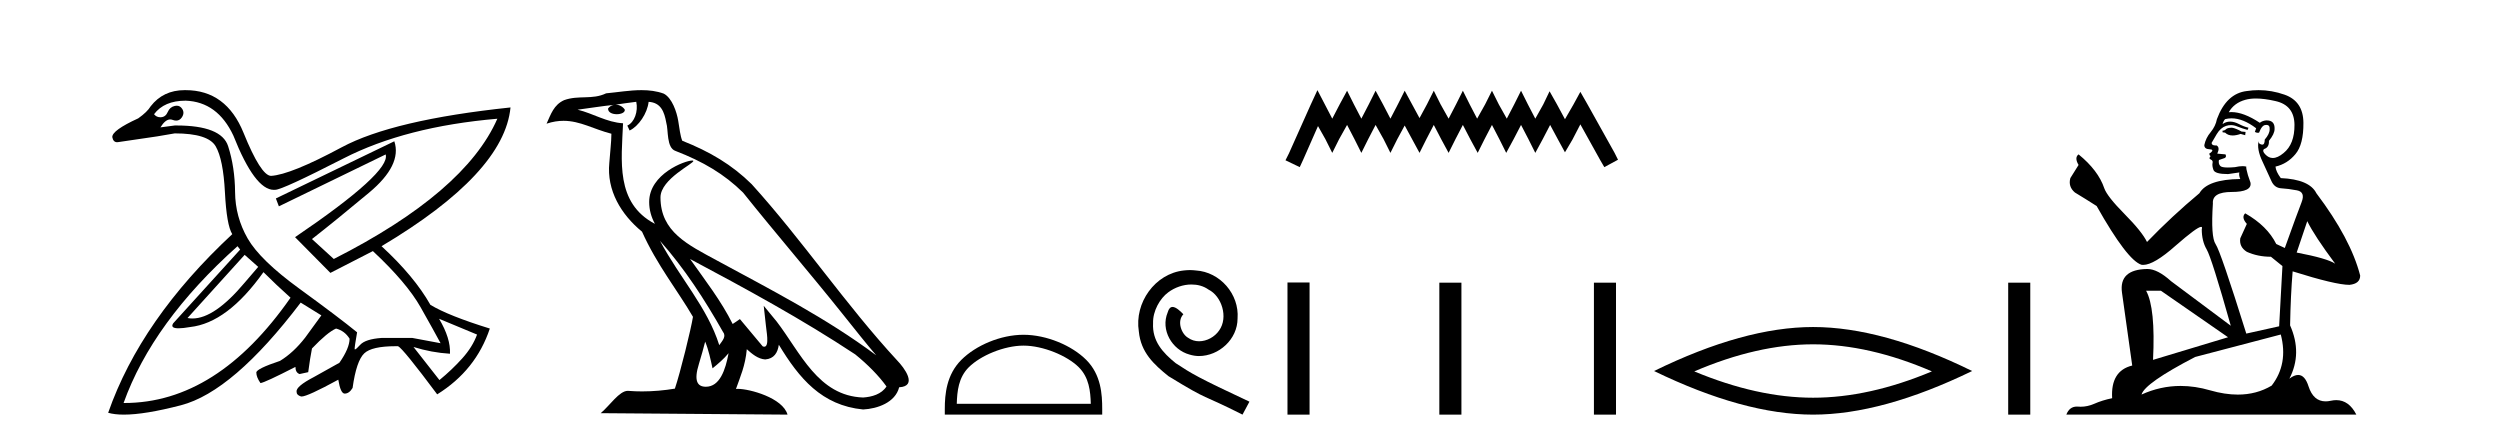 <?xml version='1.0' encoding='UTF-8' standalone='yes'?><svg xmlns='http://www.w3.org/2000/svg' xmlns:xlink='http://www.w3.org/1999/xlink' width='234.0' height='41.0' ><path d='M 22.9 23.854 L 24.168 24.98 L 22.9 26.458 Q 20.087 29.81 18.011 29.81 Q 17.776 29.81 17.551 29.767 L 22.9 23.854 ZM 17.375 9.423 Q 20.366 9.529 21.845 12.696 Q 23.854 17.77 25.632 17.77 Q 25.692 17.77 25.751 17.765 Q 25.758 17.765 25.766 17.765 Q 26.418 17.765 32.157 14.826 Q 37.964 11.852 46.552 11.113 L 46.552 11.113 Q 43.525 18.011 31.242 24.241 L 29.201 22.375 Q 31.453 20.616 34.55 18.029 Q 37.648 15.442 36.909 13.224 L 36.909 13.224 L 25.822 18.574 L 26.103 19.313 L 36.099 14.456 L 36.099 14.456 Q 36.592 16.11 27.617 22.199 L 30.925 25.543 L 34.902 23.502 Q 38.07 26.458 39.372 28.763 Q 40.675 31.069 41.238 32.125 L 38.598 31.632 L 35.712 31.632 Q 34.198 31.738 33.706 32.283 Q 33.324 32.706 33.227 32.706 Q 33.199 32.706 33.195 32.67 Q 33.178 32.512 33.424 31.104 Q 31.7 29.696 28.022 27.021 Q 24.343 24.346 23.182 22.323 Q 22.021 20.299 22.003 17.976 Q 21.985 15.653 21.352 13.682 Q 20.729 11.745 16.506 11.745 Q 16.43 11.745 16.354 11.746 L 15.016 11.922 L 15.016 11.922 Q 15.474 11.179 15.932 11.179 Q 16.037 11.179 16.143 11.218 Q 16.33 11.288 16.489 11.288 Q 16.806 11.288 17.005 11.007 Q 17.304 10.585 17.058 10.197 Q 16.864 9.893 16.54 9.893 Q 16.452 9.893 16.354 9.916 Q 15.896 10.021 15.703 10.479 Q 15.509 10.937 15.087 10.972 Q 15.045 10.975 15.004 10.975 Q 14.64 10.975 14.418 10.69 Q 15.368 9.423 17.375 9.423 ZM 41.097 29.837 L 44.652 31.315 Q 44.229 32.477 43.262 33.55 Q 42.294 34.624 41.132 35.574 L 38.704 32.477 L 38.704 32.477 Q 40.393 33.005 42.118 33.11 Q 42.188 31.667 41.097 29.837 ZM 22.232 23.044 L 22.478 23.361 L 16.213 30.259 Q 15.908 30.729 16.714 30.729 Q 17.117 30.729 17.797 30.611 Q 21.281 30.224 24.66 25.473 Q 25.857 26.669 27.194 27.866 Q 20.32 37.721 11.629 37.721 Q 11.598 37.721 11.567 37.721 Q 14.277 30.154 22.232 23.044 ZM 17.283 8.437 Q 15.271 8.437 14.101 9.951 Q 13.785 10.479 12.94 11.077 Q 10.476 12.204 10.511 12.837 Q 10.6 13.311 10.964 13.311 Q 11.032 13.311 11.11 13.295 Q 13.045 13.013 14.7 12.767 L 16.354 12.485 Q 19.486 12.485 20.19 13.699 Q 20.894 14.914 21.053 17.993 Q 21.211 21.073 21.739 21.918 Q 13.186 29.872 10.124 38.636 Q 10.72 38.809 11.594 38.809 Q 13.56 38.809 16.935 37.932 Q 21.809 36.665 28.145 28.324 L 30.08 29.52 L 28.567 31.597 Q 27.476 33.005 26.209 33.779 Q 23.992 34.518 23.992 34.87 Q 23.992 35.292 24.379 35.856 Q 24.766 35.82 27.652 34.342 Q 27.652 34.87 28.039 35.011 L 28.849 34.835 Q 29.025 33.497 29.201 32.617 Q 30.644 31.104 31.453 30.752 Q 32.263 30.963 32.72 31.702 Q 32.72 32.582 31.77 33.955 L 29.377 35.292 Q 27.687 36.172 27.758 36.665 Q 27.758 36.982 28.162 37.105 Q 28.19 37.113 28.23 37.113 Q 28.778 37.113 31.664 35.539 Q 31.876 36.841 32.263 36.841 Q 32.685 36.841 33.002 36.313 Q 33.354 33.779 34.093 33.075 Q 34.797 32.405 37.033 32.405 Q 37.145 32.405 37.261 32.406 Q 37.718 32.617 40.921 36.911 Q 44.546 34.659 45.848 30.752 Q 41.977 29.555 40.287 28.535 Q 38.774 25.86 35.712 23.044 Q 47.186 16.216 47.784 10.057 L 47.784 10.057 Q 36.768 11.218 31.981 13.787 Q 27.194 16.357 25.364 16.462 Q 24.414 16.427 22.795 12.432 Q 21.176 8.438 17.375 8.438 Q 17.328 8.437 17.283 8.437 Z' style='fill:#000000;stroke:none' /><path d='M 61.774 22.54 L 61.774 22.54 C 64.068 25.118 65.968 28.06 67.661 31.048 C 68.017 31.486 67.616 31.888 67.323 32.305 C 66.207 28.763 63.64 26.03 61.774 22.54 ZM 59.554 9.529 C 59.745 10.422 59.393 11.451 58.716 11.755 L 58.932 12.217 C 59.778 11.815 60.59 10.612 60.711 9.532 C 61.866 9.601 62.181 10.47 62.362 11.479 C 62.578 12.168 62.359 13.841 63.233 14.13 C 65.813 15.129 67.785 16.285 69.556 18.031 C 72.61 21.852 75.803 25.552 78.858 29.376 C 80.045 30.865 81.13 32.228 82.012 33.257 C 77.372 29.789 72.189 27.136 67.103 24.38 C 64.4 22.911 61.821 21.71 61.821 18.477 C 61.821 16.738 65.026 15.281 64.893 15.055 C 64.882 15.035 64.845 15.026 64.786 15.026 C 64.129 15.026 60.762 16.274 60.762 18.907 C 60.762 19.637 60.957 20.313 61.296 20.944 C 61.291 20.944 61.286 20.943 61.281 20.943 C 57.588 18.986 58.174 15.028 58.318 11.538 C 56.783 11.453 55.519 10.616 54.062 10.267 C 55.192 10.121 56.319 9.933 57.452 9.816 L 57.452 9.816 C 57.239 9.858 57.045 9.982 56.915 10.154 C 56.897 10.526 57.318 10.69 57.728 10.69 C 58.128 10.69 58.518 10.534 58.481 10.264 C 58.3 9.982 57.97 9.799 57.632 9.799 C 57.622 9.799 57.613 9.799 57.603 9.799 C 58.166 9.719 58.917 9.599 59.554 9.529 ZM 66.004 31.976 C 66.335 32.78 66.506 33.632 66.693 34.476 C 67.231 34.04 67.753 33.593 68.194 33.06 L 68.194 33.06 C 67.907 34.623 67.37 36.199 66.069 36.199 C 65.281 36.199 64.916 35.667 65.421 34.054 C 65.659 33.293 65.849 32.566 66.004 31.976 ZM 64.59 24.242 L 64.59 24.242 C 69.856 27.047 75.07 29.879 80.05 33.171 C 81.223 34.122 82.268 35.181 82.976 36.172 C 82.507 36.901 81.613 37.152 80.787 37.207 C 76.572 37.06 74.922 32.996 72.695 30.093 L 71.484 28.622 L 71.693 30.507 C 71.707 30.846 72.055 32.452 71.537 32.452 C 71.492 32.452 71.442 32.44 71.385 32.415 L 69.254 29.865 C 69.026 30.015 68.812 30.186 68.577 30.325 C 67.52 28.187 65.973 26.196 64.59 24.242 ZM 60.045 8.437 C 58.939 8.437 57.805 8.636 56.73 8.736 C 55.448 9.361 54.149 8.884 52.804 9.373 C 51.833 9.809 51.561 10.693 51.159 11.576 C 51.731 11.386 52.252 11.308 52.743 11.308 C 54.31 11.308 55.571 12.097 57.227 12.518 C 57.224 13.349 57.094 14.292 57.032 15.242 C 56.775 17.816 58.132 20.076 60.093 21.685 C 61.498 24.814 63.443 27.214 64.862 29.655 C 64.692 30.752 63.672 34.89 63.169 36.376 C 62.183 36.542 61.131 36.636 60.097 36.636 C 59.679 36.636 59.265 36.62 58.858 36.588 C 58.827 36.584 58.796 36.582 58.764 36.582 C 57.966 36.582 57.089 37.945 56.228 38.673 L 73.713 38.809 C 73.267 37.233 70.16 36.397 69.056 36.397 C 68.993 36.397 68.936 36.399 68.887 36.405 C 69.276 35.29 69.762 34.243 69.901 32.686 C 70.389 33.123 70.936 33.595 71.619 33.644 C 72.454 33.582 72.793 33.011 72.899 32.267 C 74.791 35.396 76.906 37.951 80.787 38.327 C 82.128 38.261 83.799 37.675 84.161 36.25 C 85.94 36.149 84.635 34.416 83.975 33.737 C 79.135 28.498 75.139 22.517 70.356 17.238 C 68.514 15.421 66.435 14.192 63.859 13.173 C 63.667 12.702 63.604 12.032 63.479 11.295 C 63.343 10.491 62.914 9.174 62.13 8.765 C 61.462 8.519 60.759 8.437 60.045 8.437 Z' style='fill:#000000;stroke:none' /><path d='M 95.8 32.35 C 97.612 32.35 99.88 33.281 100.978 34.378 C 101.938 35.339 102.064 36.612 102.099 37.795 L 89.554 37.795 C 89.589 36.612 89.714 35.339 90.675 34.378 C 91.772 33.281 93.987 32.35 95.8 32.35 ZM 95.8 31.335 C 93.65 31.335 91.337 32.329 89.981 33.684 C 88.59 35.075 88.433 36.906 88.433 38.275 L 88.433 38.809 L 103.167 38.809 L 103.167 38.275 C 103.167 36.906 103.063 35.075 101.672 33.684 C 100.316 32.329 97.95 31.335 95.8 31.335 Z' style='fill:#000000;stroke:none' /><path d='M 111.378 25.279 C 111.19 25.279 111.002 25.297 110.814 25.314 C 108.098 25.604 106.167 28.354 106.594 31.019 C 106.782 33.001 108.012 34.111 109.362 35.205 C 113.376 37.665 112.249 36.759 116.298 38.809 L 116.947 37.596 C 112.129 35.341 111.548 34.983 110.045 33.992 C 108.815 33.001 107.841 31.908 107.927 30.251 C 107.893 29.106 108.576 27.927 109.345 27.364 C 109.96 26.902 110.746 26.629 111.514 26.629 C 112.095 26.629 112.642 26.766 113.12 27.107 C 114.333 27.705 114.999 29.687 114.111 30.934 C 113.701 31.532 112.966 31.942 112.232 31.942 C 111.873 31.942 111.514 31.839 111.207 31.617 C 110.592 31.276 110.131 30.08 110.763 29.414 C 110.472 29.106 110.062 28.73 109.755 28.73 C 109.55 28.73 109.396 28.884 109.294 29.243 C 108.61 30.883 109.704 32.745 111.343 33.189 C 111.634 33.274 111.924 33.326 112.215 33.326 C 114.094 33.326 115.836 31.754 115.836 29.807 C 116.007 27.534 114.196 25.45 111.924 25.314 C 111.753 25.297 111.566 25.279 111.378 25.279 Z' style='fill:#000000;stroke:none' /><path d='M 123.311 8.437 L 122.67 9.825 L 120.642 14.363 L 120.321 15.003 L 121.656 15.644 L 121.976 14.95 L 123.364 11.8 L 124.058 13.028 L 124.699 14.309 L 125.34 13.028 L 126.087 11.693 L 126.781 13.028 L 127.422 14.309 L 128.062 13.028 L 128.756 11.693 L 129.504 13.028 L 130.144 14.309 L 130.785 13.028 L 131.479 11.747 L 132.173 13.028 L 132.867 14.309 L 133.508 13.028 L 134.202 11.693 L 134.896 13.028 L 135.59 14.309 L 136.23 13.028 L 136.924 11.693 L 137.618 13.028 L 138.312 14.309 L 138.953 13.028 L 139.647 11.693 L 140.341 13.028 L 140.981 14.309 L 141.675 13.028 L 142.369 11.693 L 143.063 13.028 L 143.704 14.309 L 144.398 13.028 L 145.092 11.693 L 145.839 13.081 L 146.48 14.256 L 147.174 13.081 L 147.921 11.64 L 149.79 15.003 L 150.164 15.644 L 151.445 14.95 L 151.125 14.309 L 148.562 9.718 L 147.921 8.597 L 147.281 9.771 L 146.48 11.159 L 145.733 9.771 L 145.039 8.544 L 144.451 9.771 L 143.704 11.106 L 143.01 9.771 L 142.369 8.49 L 141.729 9.771 L 141.035 11.106 L 140.287 9.771 L 139.647 8.49 L 139.006 9.771 L 138.259 11.106 L 137.565 9.771 L 136.924 8.49 L 136.284 9.771 L 135.59 11.106 L 134.842 9.771 L 134.202 8.49 L 133.561 9.771 L 132.867 11.053 L 132.173 9.771 L 131.479 8.49 L 130.838 9.771 L 130.144 11.106 L 129.45 9.771 L 128.756 8.49 L 128.116 9.771 L 127.422 11.106 L 126.728 9.771 L 126.087 8.49 L 125.393 9.771 L 124.699 11.106 L 124.005 9.771 L 123.311 8.437 Z' style='fill:#000000;stroke:none' /><path d='M 120.508 26.441 L 120.508 38.809 L 122.575 38.809 L 122.575 26.441 ZM 134.722 26.458 L 134.722 38.809 L 136.789 38.809 L 136.789 26.458 ZM 149.191 26.458 L 149.191 38.809 L 151.258 38.809 L 151.258 26.458 Z' style='fill:#000000;stroke:none' /><path d='M 169.706 32.228 Q 174.95 32.228 180.827 34.762 Q 174.95 37.226 169.706 37.226 Q 164.498 37.226 158.585 34.762 Q 164.498 32.228 169.706 32.228 ZM 169.706 30.609 Q 163.231 30.609 154.82 34.727 Q 163.231 38.809 169.706 38.809 Q 176.182 38.809 184.593 34.727 Q 176.217 30.609 169.706 30.609 Z' style='fill:#000000;stroke:none' /><path d='M 187.967 26.458 L 187.967 38.809 L 190.034 38.809 L 190.034 26.458 Z' style='fill:#000000;stroke:none' /><path d='M 208.921 11.955 Q 208.494 11.955 208.357 12.091 Q 208.237 12.228 208.032 12.228 L 208.032 12.382 L 208.271 12.416 Q 208.536 12.681 208.976 12.681 Q 209.302 12.681 209.724 12.535 L 210.151 12.655 L 210.185 12.348 L 209.809 12.313 Q 209.262 12.006 208.921 11.955 ZM 211.158 9.22 Q 211.946 9.22 212.986 9.46 Q 214.746 9.853 214.763 11.681 Q 214.78 13.492 213.738 14.329 Q 213.187 14.788 212.735 14.788 Q 212.346 14.788 212.03 14.449 Q 211.722 14.141 211.91 13.953 Q 212.406 13.8 212.371 13.185 Q 212.901 12.535 212.901 12.074 Q 212.934 11.27 212.162 11.27 Q 212.131 11.27 212.098 11.271 Q 211.756 11.305 211.517 11.493 Q 210.006 10.491 208.856 10.491 Q 208.733 10.491 208.613 10.503 L 208.613 10.503 Q 209.109 9.631 210.168 9.341 Q 210.6 9.22 211.158 9.22 ZM 215.959 20.701 Q 216.625 22.068 218.573 24.682 Q 217.838 24.186 214.968 23.639 L 215.959 20.701 ZM 208.875 11.076 Q 209.953 11.076 211.176 12.006 L 211.056 12.348 Q 211.2 12.431 211.335 12.431 Q 211.393 12.431 211.449 12.416 Q 211.722 11.698 212.064 11.698 Q 212.105 11.693 212.141 11.693 Q 212.47 11.693 212.44 12.108 Q 212.44 12.535 211.979 13.065 Q 211.979 13.538 211.748 13.538 Q 211.713 13.538 211.671 13.526 Q 211.364 13.458 211.415 13.185 L 211.415 13.185 Q 211.21 13.953 211.774 15.132 Q 212.32 16.328 212.611 16.96 Q 212.901 17.592 213.533 17.626 Q 214.165 17.66 214.985 17.814 Q 215.805 17.968 215.429 18.925 Q 215.053 19.881 213.858 23.212 L 213.055 22.837 Q 212.218 21.145 210.151 19.967 L 210.151 19.967 Q 209.758 20.342 210.304 20.957 L 209.689 22.307 Q 209.57 23.11 210.304 23.571 Q 211.329 24.032 212.559 24.032 L 213.636 24.904 L 213.328 30.541 L 210.253 31.224 Q 207.844 23.52 207.383 22.854 Q 206.922 22.187 207.127 19.044 Q 207.041 17.968 208.886 17.968 Q 210.8 17.968 210.646 17.097 L 210.407 16.396 Q 210.219 15.747 210.253 15.593 Q 210.103 15.552 209.903 15.552 Q 209.604 15.552 209.194 15.645 Q 208.807 15.679 208.526 15.679 Q 207.964 15.679 207.827 15.542 Q 207.622 15.337 207.691 14.978 L 208.237 14.79 Q 208.425 14.688 208.306 14.449 L 207.537 14.38 Q 207.81 13.8 207.469 13.612 Q 207.417 13.615 207.372 13.615 Q 207.007 13.615 207.007 13.373 Q 207.127 13.15 207.486 12.553 Q 207.844 11.955 208.357 11.784 Q 208.587 11.71 208.814 11.71 Q 209.109 11.71 209.399 11.835 Q 209.911 12.04 210.373 12.16 L 210.458 11.955 Q 210.031 11.852 209.57 11.613 Q 209.126 11.382 208.741 11.382 Q 208.357 11.382 208.032 11.613 Q 208.118 11.305 208.271 11.152 Q 208.568 11.076 208.875 11.076 ZM 202.258 27.21 L 208.545 31.566 L 201.524 33.684 Q 201.763 28.816 200.874 27.21 ZM 213.482 31.31 Q 214.199 34.06 212.628 36.093 Q 211.22 36.934 209.458 36.934 Q 208.248 36.934 206.871 36.537 Q 205.459 36.124 204.107 36.124 Q 202.219 36.124 200.447 36.93 Q 200.755 35.854 205.47 33.411 L 213.482 31.31 ZM 211.403 8.437 Q 210.856 8.437 210.304 8.521 Q 208.391 8.743 207.503 11.152 Q 207.383 11.801 206.922 12.365 Q 206.461 12.911 206.324 13.578 Q 206.324 13.953 206.802 13.97 Q 207.281 13.988 206.922 14.295 Q 206.768 14.329 206.802 14.449 Q 206.819 14.568 206.922 14.603 Q 206.7 14.842 206.922 14.927 Q 207.161 15.03 207.093 15.269 Q 207.041 15.525 207.178 15.901 Q 207.315 16.294 208.545 16.294 L 209.604 16.14 L 209.604 16.14 Q 209.536 16.396 209.689 16.755 Q 206.614 16.789 205.863 18.087 Q 203.283 20.24 200.96 22.649 Q 200.499 21.692 198.859 20.035 Q 197.236 18.395 196.962 17.626 Q 196.399 15.952 194.554 14.449 Q 194.144 14.756 194.554 15.44 L 193.785 16.67 Q 193.563 17.472 194.212 18.019 Q 195.203 18.617 196.245 19.283 Q 199.115 24.374 200.447 24.784 Q 200.521 24.795 200.601 24.795 Q 201.615 24.795 203.642 22.99 Q 205.65 21.235 206.024 21.235 Q 206.156 21.235 206.085 21.453 Q 206.085 22.563 206.546 23.349 Q 207.007 24.135 208.801 30.49 L 203.215 26.322 Q 201.951 25.177 200.994 25.177 Q 198.312 25.211 198.619 27.398 L 199.576 34.214 Q 197.543 34.709 197.697 37.272 Q 196.775 37.46 196.006 37.801 Q 195.385 38.07 194.752 38.07 Q 194.619 38.07 194.485 38.058 Q 194.439 38.055 194.395 38.055 Q 193.698 38.055 193.409 38.809 L 220.554 38.809 Q 219.861 37.452 218.677 37.452 Q 218.431 37.452 218.163 37.511 Q 217.904 37.568 217.674 37.568 Q 216.533 37.568 216.078 36.161 Q 215.741 35.096 215.107 35.096 Q 214.744 35.096 214.285 35.444 Q 215.515 33.069 214.353 30.456 Q 214.404 27.62 214.592 25.399 Q 218.607 26.663 219.905 26.663 Q 220.913 26.561 220.913 25.792 Q 220.025 22.341 216.813 18.087 Q 216.164 16.789 213.482 16.67 Q 213.021 16.055 212.986 15.593 Q 214.097 15.337 214.848 14.432 Q 215.617 13.526 215.6 11.493 Q 215.583 9.478 213.841 8.863 Q 212.634 8.437 211.403 8.437 Z' style='fill:#000000;stroke:none' /></svg>